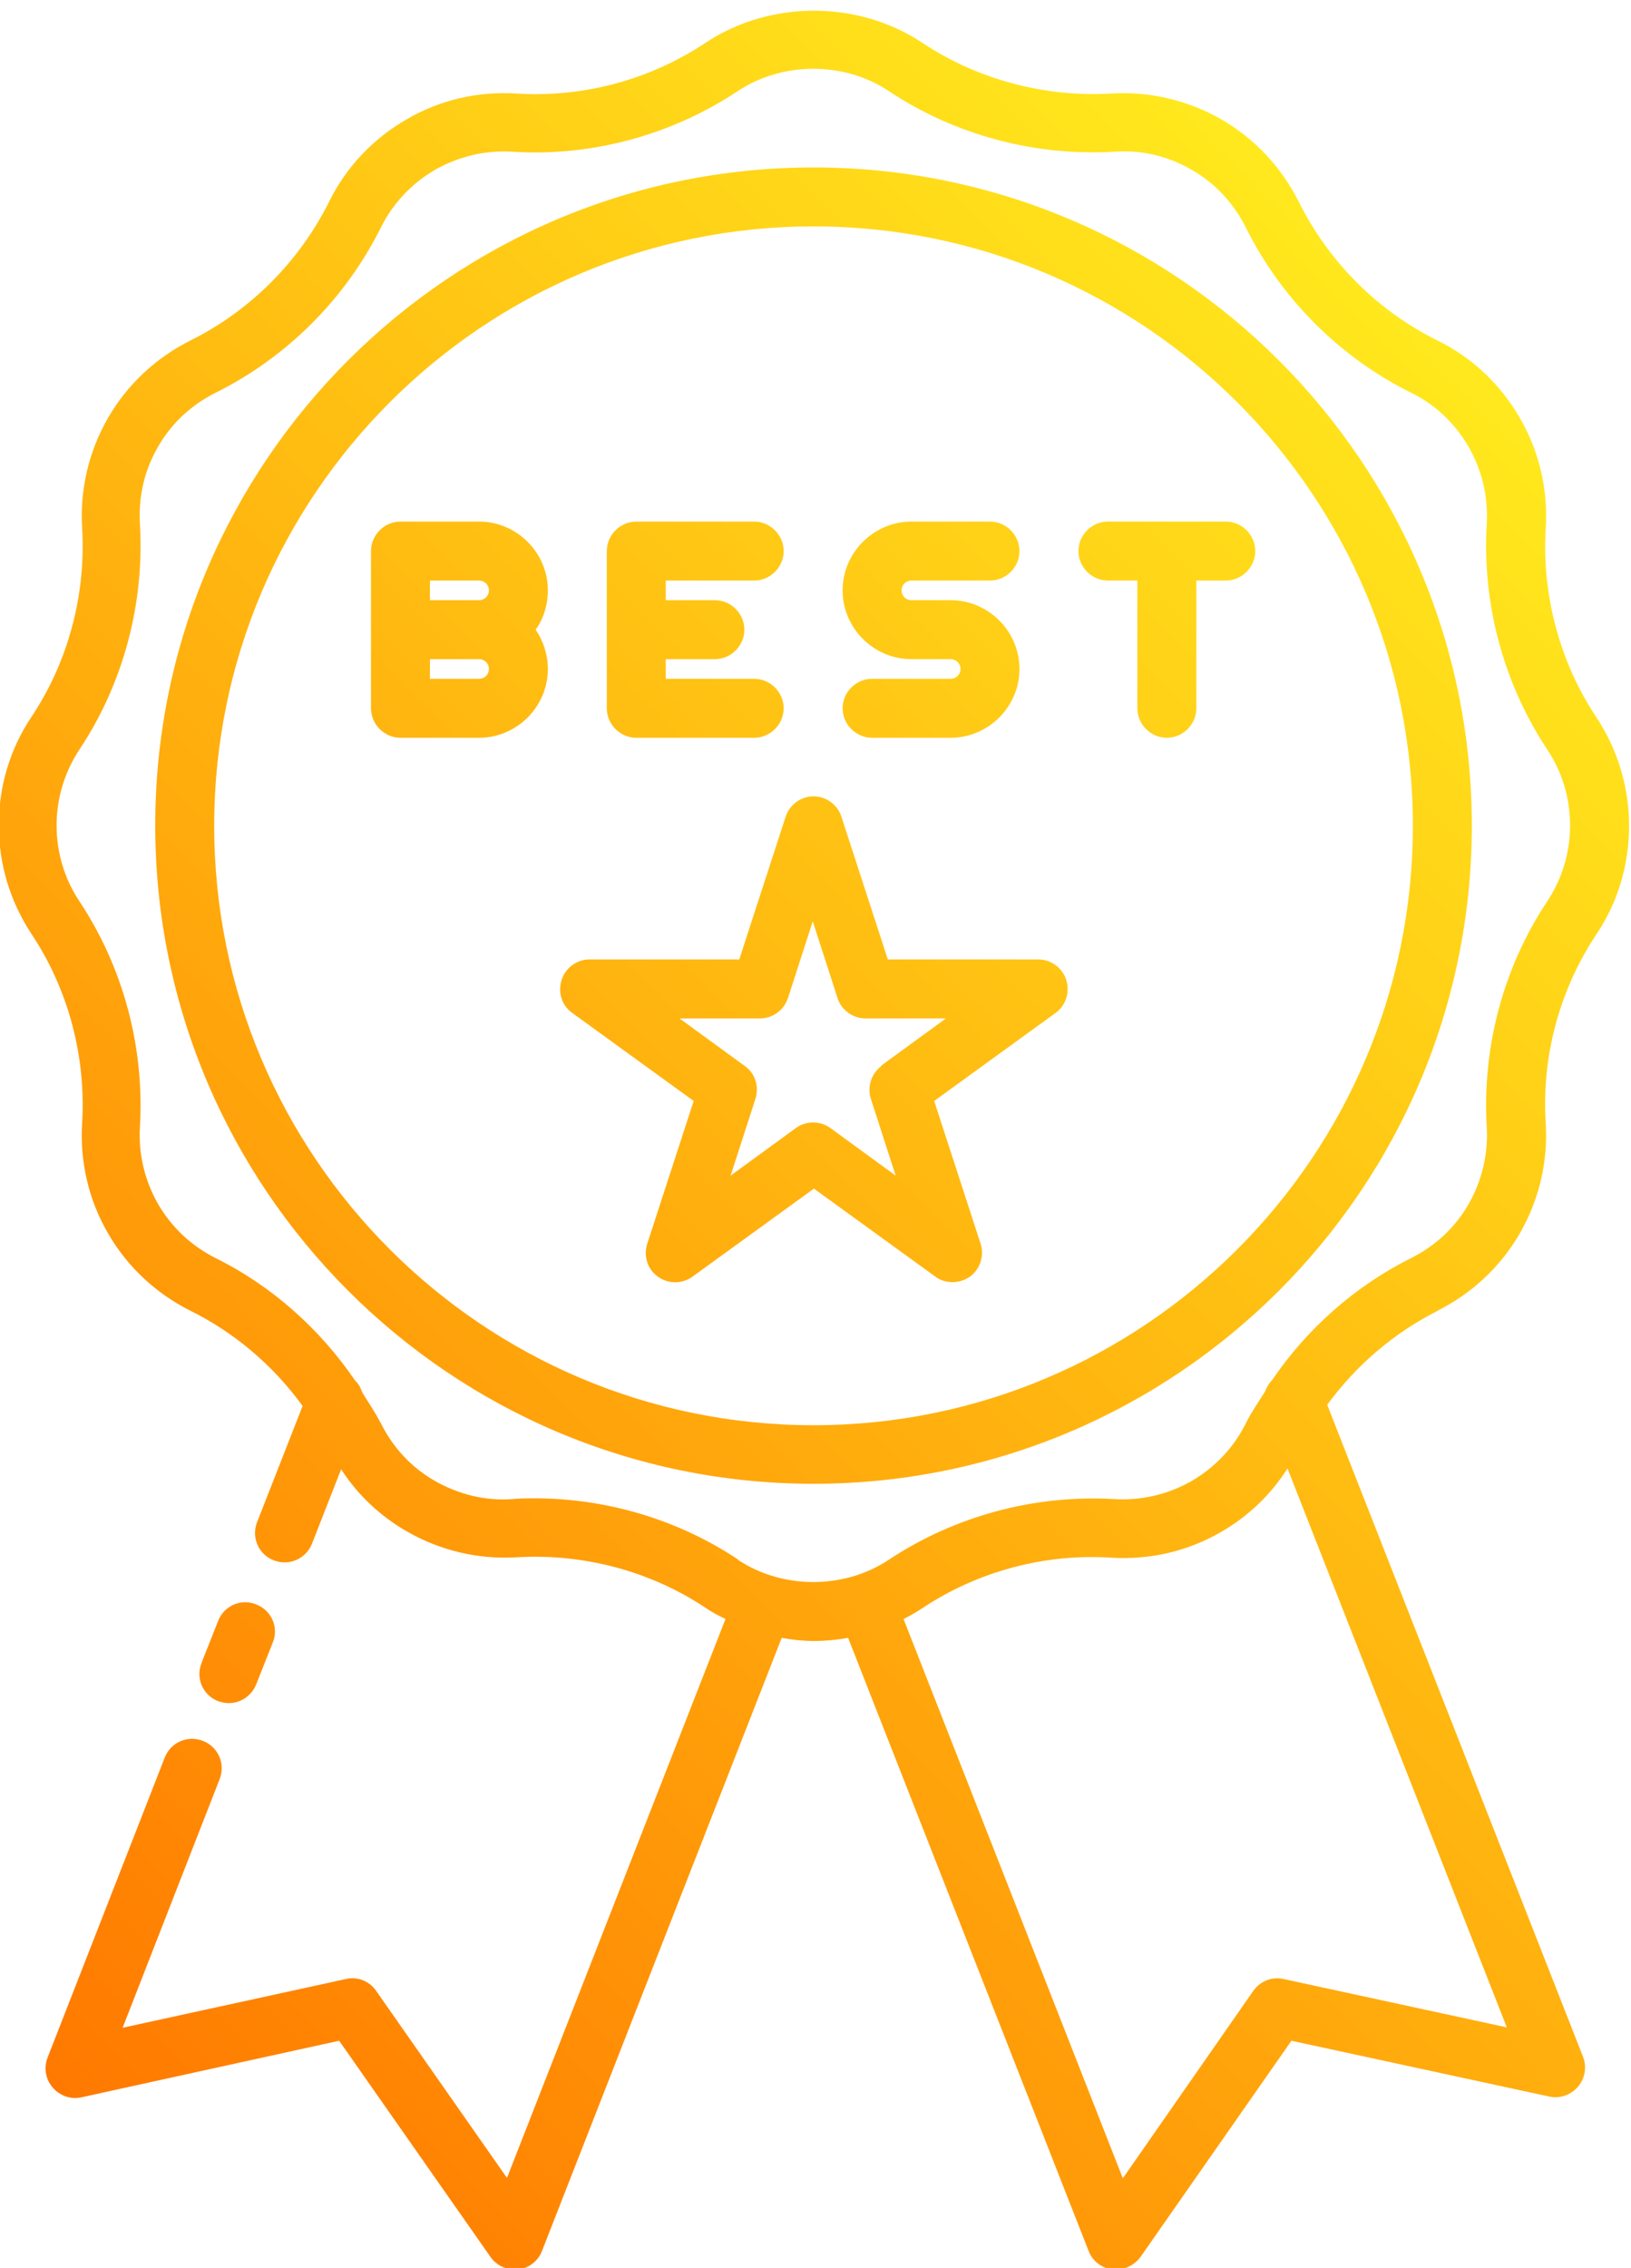 <?xml version="1.0" encoding="UTF-8"?>
<!DOCTYPE svg PUBLIC '-//W3C//DTD SVG 1.0//EN'
          'http://www.w3.org/TR/2001/REC-SVG-20010904/DTD/svg10.dtd'>
<svg height="57.7" preserveAspectRatio="xMidYMid meet" version="1.0" viewBox="11.3 3.0 41.5 57.7" width="41.5" xmlns="http://www.w3.org/2000/svg" xmlns:xlink="http://www.w3.org/1999/xlink" zoomAndPan="magnify"
><defs
  ><linearGradient gradientUnits="userSpaceOnUse" id="a" x1="11.98" x2="52.03" xlink:actuate="onLoad" xlink:show="other" xlink:type="simple" y1="55.48" y2="15.44"
    ><stop offset="0" stop-color="#ff7900"
      /><stop offset="1" stop-color="#ffe91d"
    /></linearGradient
  ></defs
  ><path d="M47.87,36.35c.88-.44,1.61-1.12,2.1-1.97,.49-.85,.72-1.82,.66-2.8-.11-1.69,.35-3.4,1.29-4.81,.55-.82,.83-1.77,.83-2.76s-.29-1.94-.83-2.76c-.94-1.41-1.39-3.12-1.29-4.81,.06-.98-.16-1.95-.66-2.81-.49-.85-1.22-1.54-2.1-1.97-1.52-.75-2.77-2.01-3.52-3.52-.44-.88-1.12-1.61-1.97-2.1-.85-.49-1.83-.72-2.8-.66-1.68,.1-3.4-.35-4.81-1.29-1.64-1.09-3.88-1.09-5.52,0-1.41,.94-3.12,1.4-4.81,1.29-.98-.06-1.95,.16-2.8,.66-.85,.49-1.54,1.22-1.97,2.1-.76,1.52-2.01,2.77-3.52,3.52-.88,.44-1.61,1.12-2.1,1.97-.49,.85-.72,1.82-.66,2.8,.1,1.69-.35,3.4-1.29,4.81-.55,.82-.83,1.77-.83,2.76s.29,1.94,.83,2.76c.94,1.41,1.39,3.12,1.29,4.81-.06,.98,.16,1.95,.66,2.81,.49,.85,1.22,1.53,2.1,1.97,1.13,.56,2.11,1.4,2.85,2.42l-1.16,2.96c-.15,.39,.04,.82,.43,.97,.09,.03,.18,.05,.27,.05,.3,0,.58-.18,.7-.48l.74-1.89c.42,.65,.99,1.19,1.67,1.58,.85,.49,1.82,.72,2.8,.66,1.7-.1,3.4,.35,4.81,1.29,.16,.11,.33,.2,.5,.28l-5.56,14.22-3.33-4.76c-.17-.25-.48-.37-.77-.3l-5.68,1.24,2.47-6.33c.15-.39-.04-.82-.43-.97-.39-.15-.82,.04-.97,.43l-2.98,7.63c-.1,.26-.05,.55,.13,.76,.18,.21,.46,.31,.73,.25l6.56-1.44,3.85,5.5c.14,.2,.37,.32,.61,.32,.03,0,.06,0,.09,0,.27-.03,.51-.21,.61-.47l6.1-15.6c.27,.05,.55,.08,.83,.08s.58-.03,.86-.08l6.12,15.6c.1,.26,.34,.44,.61,.47,.03,0,.06,0,.09,0,.24,0,.47-.12,.62-.32l3.84-5.5,6.56,1.42c.27,.06,.55-.04,.73-.25,.18-.21,.23-.5,.13-.76l-6.51-16.59c.74-1.01,1.71-1.84,2.83-2.4Zm-17.8,6.32c-1.52-1.01-3.34-1.55-5.17-1.55-.19,0-.38,0-.57,.02-.68,.05-1.36-.12-1.96-.46-.6-.34-1.07-.85-1.38-1.47-.14-.27-.31-.52-.47-.78-.04-.11-.09-.22-.18-.3-.9-1.32-2.12-2.41-3.55-3.12-.62-.31-1.12-.78-1.47-1.38-.34-.6-.5-1.27-.46-1.96,.12-2.02-.42-4.05-1.54-5.74-.38-.57-.58-1.24-.58-1.93s.2-1.35,.58-1.93c1.12-1.68,1.66-3.72,1.54-5.74-.04-.69,.11-1.36,.46-1.96,.34-.6,.85-1.07,1.47-1.38,1.81-.9,3.3-2.39,4.2-4.2,.31-.62,.78-1.12,1.38-1.47,.6-.34,1.27-.5,1.96-.46h0c2.02,.13,4.05-.42,5.74-1.54,1.14-.76,2.71-.76,3.85,0,1.68,1.12,3.72,1.66,5.74,1.54,.68-.05,1.36,.11,1.96,.46,.6,.34,1.07,.85,1.38,1.47,.9,1.81,2.39,3.3,4.2,4.2,.62,.3,1.12,.78,1.47,1.38,.34,.6,.5,1.27,.46,1.96-.12,2.02,.42,4.05,1.54,5.74,.38,.57,.58,1.24,.58,1.93s-.2,1.35-.58,1.93c-1.12,1.68-1.66,3.72-1.54,5.74,.04,.69-.12,1.36-.46,1.96-.34,.6-.85,1.07-1.47,1.38-1.42,.71-2.64,1.79-3.53,3.1-.08,.08-.14,.18-.18,.29-.17,.27-.35,.53-.49,.81-.3,.61-.78,1.12-1.38,1.47-.6,.34-1.27,.5-1.96,.46-2.01-.12-4.05,.42-5.74,1.54-1.14,.76-2.71,.76-3.85,0Zm13.89,10.68c-.3-.07-.6,.06-.77,.3l-3.32,4.77-5.58-14.23c.16-.08,.32-.17,.47-.27,1.41-.94,3.12-1.4,4.81-1.29,.99,.06,1.95-.16,2.81-.66,.69-.4,1.26-.95,1.68-1.61l5.58,14.22-5.68-1.23Zm4.79-29.34c0-9.24-7.51-16.75-16.75-16.75S15.25,14.76,15.25,24s7.51,16.75,16.75,16.75,16.75-7.51,16.75-16.75Zm-16.75,15.25c-8.41,0-15.25-6.84-15.25-15.25s6.84-15.25,15.25-15.25,15.25,6.84,15.25,15.25-6.84,15.25-15.25,15.25Zm-15.57,6.04l.42-1.06c.15-.39,.59-.58,.97-.42,.39,.15,.58,.59,.42,.97l-.42,1.06c-.12,.3-.4,.48-.7,.48-.09,0-.18-.02-.27-.05-.39-.15-.58-.59-.42-.97Zm21.27-17.89h-3.81l-1.18-3.63c-.1-.31-.39-.52-.71-.52s-.61,.21-.71,.52l-1.18,3.63h-3.81c-.32,0-.61,.21-.71,.52-.1,.31,0,.65,.27,.84l3.09,2.24-1.18,3.63c-.1,.31,0,.65,.27,.84,.26,.19,.62,.19,.88,0l3.09-2.24,3.09,2.24c.13,.1,.29,.14,.44,.14s.31-.05,.44-.14c.26-.19,.37-.53,.27-.84l-1.18-3.63,3.09-2.24c.26-.19,.37-.53,.27-.84-.1-.31-.39-.52-.71-.52Zm-3.97,2.71c-.26,.19-.37,.53-.27,.84l.63,1.95-1.66-1.21c-.26-.19-.62-.19-.88,0l-1.66,1.21,.63-1.95c.1-.31,0-.65-.27-.84l-1.66-1.21h2.05c.32,0,.61-.21,.71-.52l.63-1.95,.63,1.95c.1,.31,.39,.52,.71,.52h2.05l-1.66,1.21Zm-10.24-13.85h-2c-.41,0-.75,.34-.75,.75v4c0,.41,.34,.75,.75,.75h2c.96,0,1.75-.79,1.75-1.75,0-.37-.12-.72-.31-1,.2-.28,.31-.63,.31-1,0-.96-.79-1.75-1.75-1.75Zm0,4h-1.25v-.5h1.25c.14,0,.25,.11,.25,.25s-.11,.25-.25,.25Zm0-2h-1.25v-.5h1.25c.14,0,.25,.11,.25,.25s-.11,.25-.25,.25Zm3.25,2.75v-4c0-.41,.34-.75,.75-.75h3c.41,0,.75,.34,.75,.75s-.34,.75-.75,.75h-2.25v.5h1.25c.41,0,.75,.34,.75,.75s-.34,.75-.75,.75h-1.25v.5h2.25c.41,0,.75,.34,.75,.75s-.34,.75-.75,.75h-3c-.41,0-.75-.34-.75-.75Zm16.5-4c0,.41-.34,.75-.75,.75h-.75v3.25c0,.41-.34,.75-.75,.75s-.75-.34-.75-.75v-3.25h-.75c-.41,0-.75-.34-.75-.75s.34-.75,.75-.75h3c.41,0,.75,.34,.75,.75Zm-7.5,3c0-.14-.11-.25-.25-.25h-1c-.96,0-1.75-.79-1.75-1.75s.79-1.75,1.75-1.75h2c.41,0,.75,.34,.75,.75s-.34,.75-.75,.75h-2c-.14,0-.25,.11-.25,.25s.11,.25,.25,.25h1c.96,0,1.75,.79,1.75,1.75s-.79,1.75-1.75,1.75h-2c-.41,0-.75-.34-.75-.75s.34-.75,.75-.75h2c.14,0,.25-.11,.25-.25Z" fill="url(#a)"
/></svg
>
